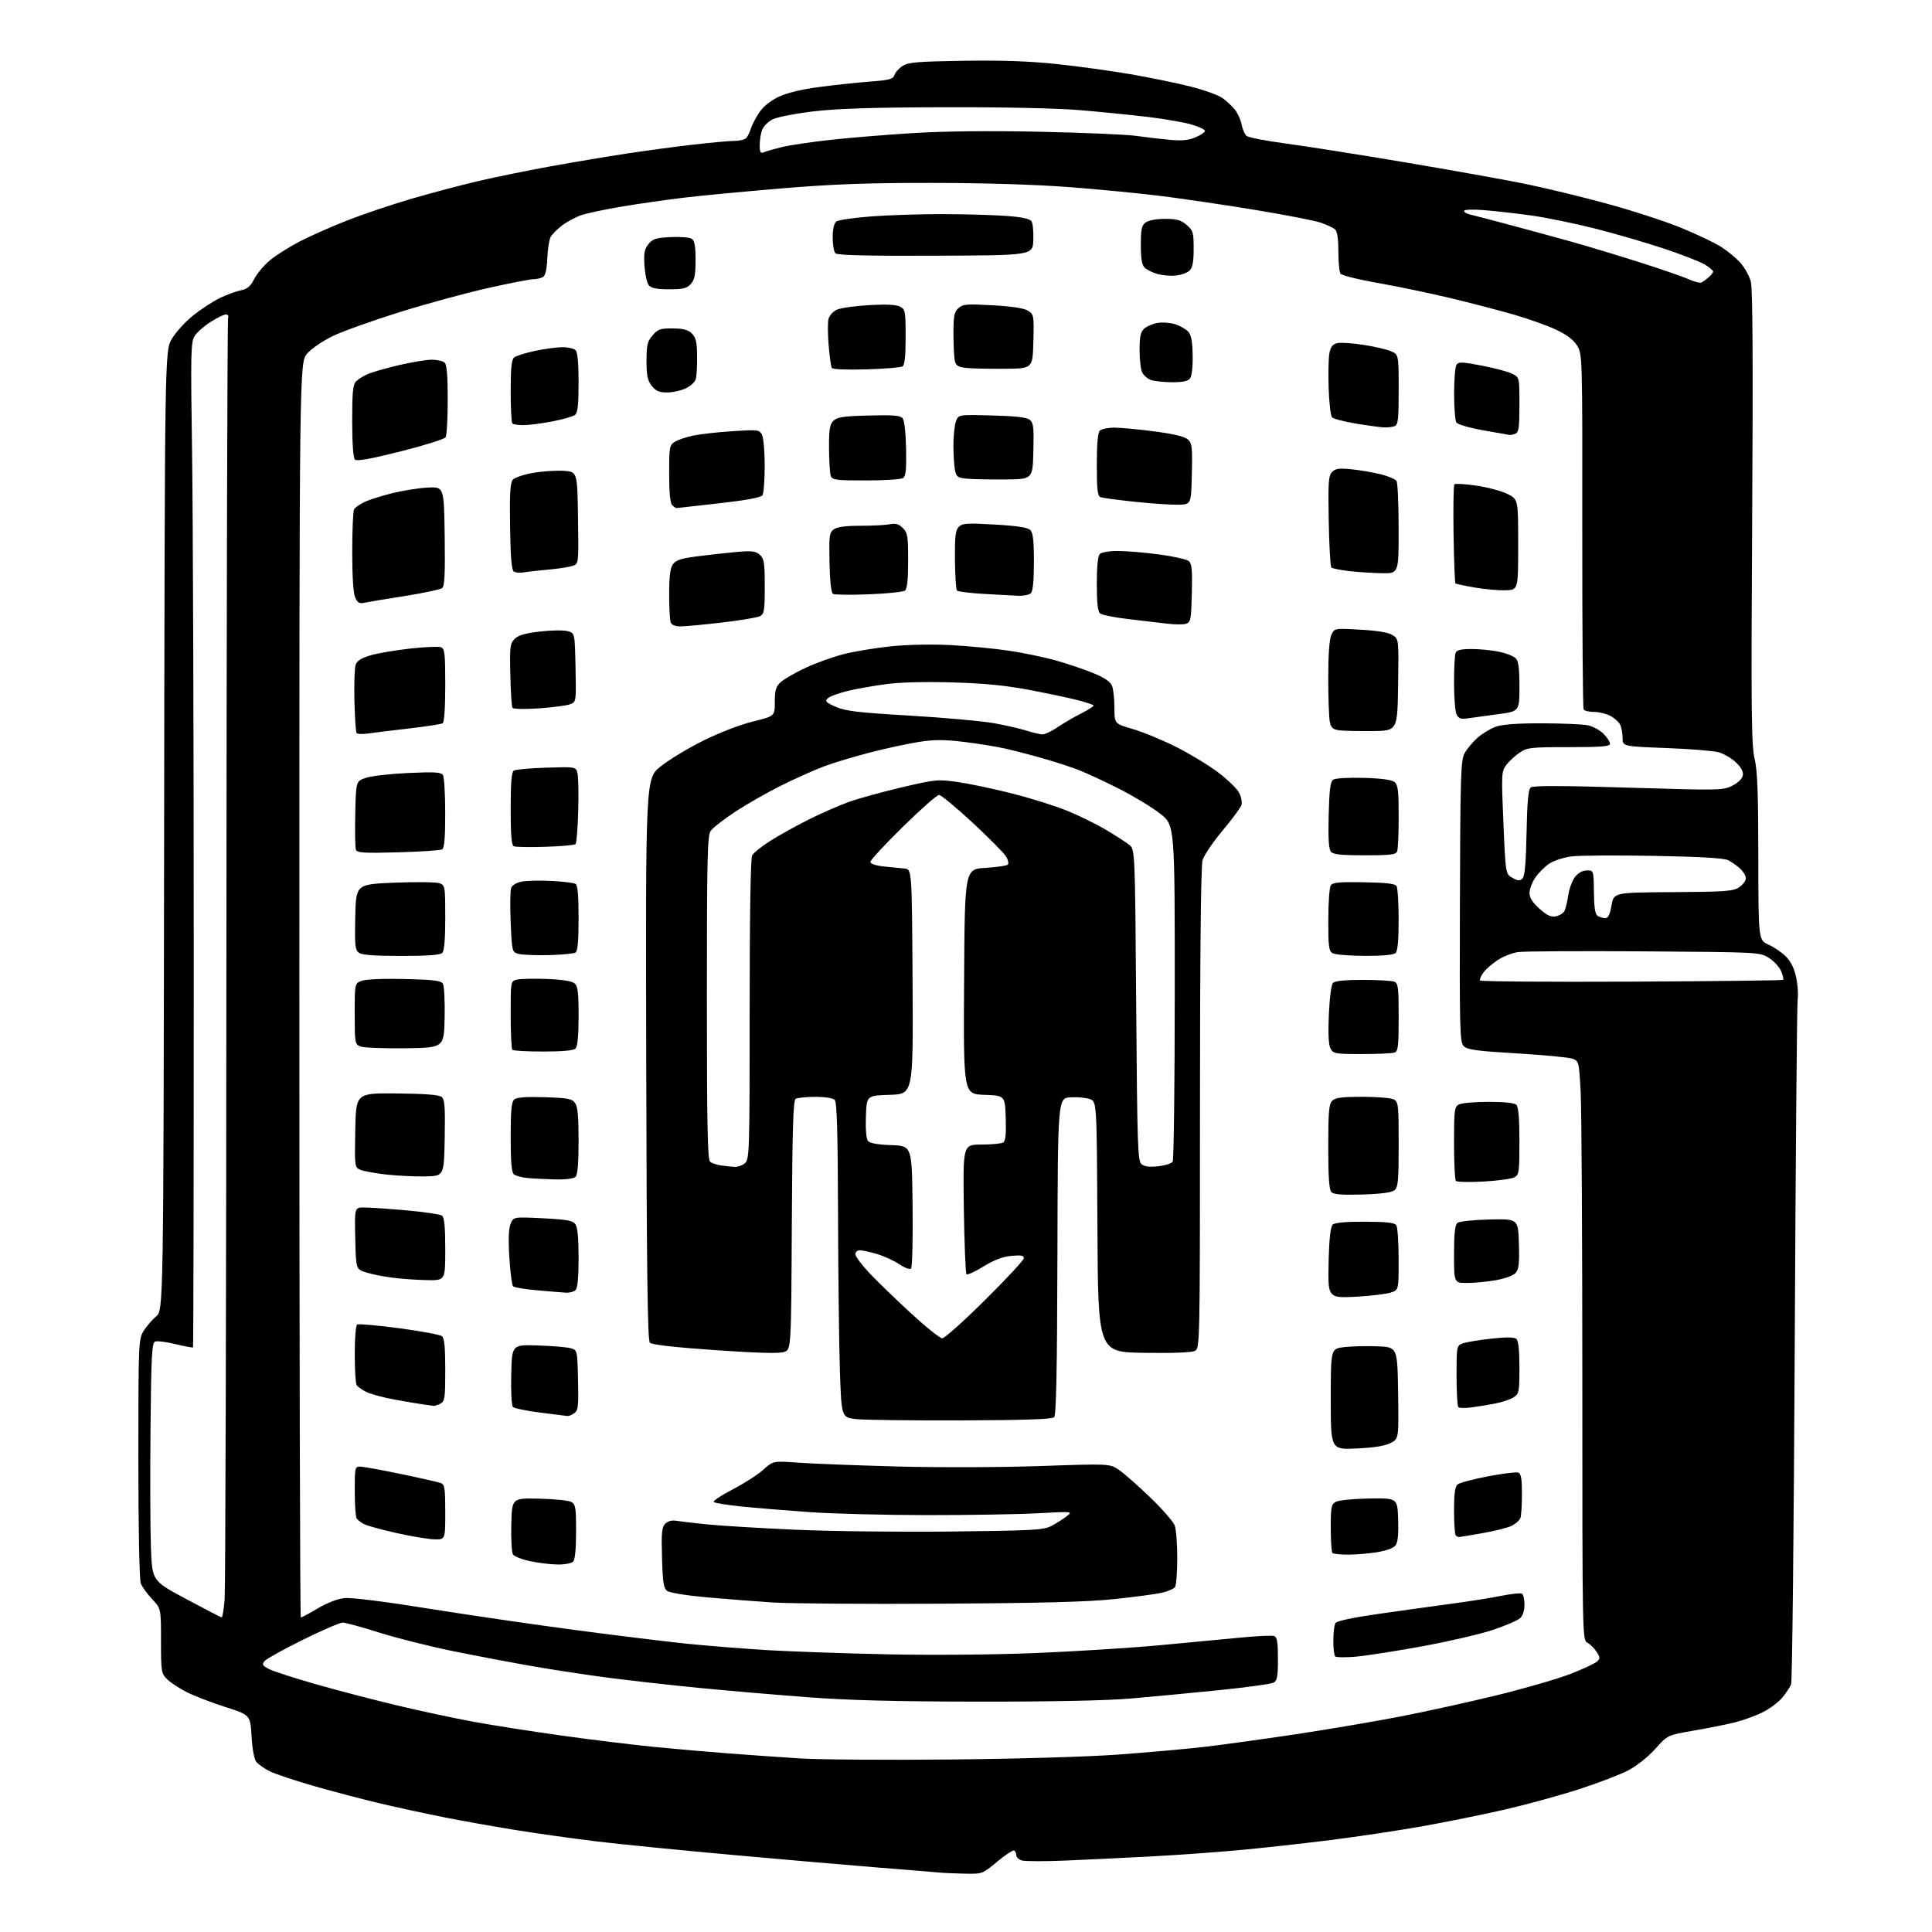 <?xml version="1.0" encoding="UTF-8" standalone="no"?>
<svg 
  version="1.1" 
  xmlns="http://www.w3.org/2000/svg" 
  xmlns:xlink="http://www.w3.org/1999/xlink" 
  xmlns:svg="http://www.w3.org/2000/svg"
  xmlns:rdf="http://www.w3.org/1999/02/22-rdf-syntax-ns#"
  xmlns:cc="http://creativecommons.org/ns#"
  xmlns:dc="http://purl.org/dc/elements/1.1/"
  viewBox="0 0 768 768"
  width="768"
  height="768"
>
<style>svg {background-color: white; }</style>"
<path stroke="none" fill="black" fill-rule="evenodd" d="M383.50,744.81C379.65,744.74 374.93,744.53 373.00,744.34C371.07,744.15 360.73,743.30 350.00,742.45C339.27,741.60 313.18,739.35 292.00,737.44C270.82,735.53 246.07,733.07 237.00,731.97C227.93,730.87 213.53,728.84 205.00,727.47C196.47,726.10 183.65,723.81 176.50,722.39C169.35,720.98 157.94,718.50 151.14,716.90C144.35,715.29 132.52,712.19 124.87,710.00C117.21,707.81 109.24,705.14 107.16,704.08C105.07,703.02 102.72,701.37 101.93,700.43C101.05,699.36 100.31,695.45 100.00,690.21C99.50,681.72 99.50,681.72 89.50,678.53C84.00,676.78 77.08,674.11 74.12,672.59C71.17,671.08 67.68,668.77 66.37,667.46C64.12,665.21 64.00,664.43 64.00,652.25C64.00,639.42 64.00,639.42 60.46,635.66C58.51,633.59 56.48,630.77 55.96,629.39C55.40,627.91 55.00,607.32 55.00,579.68C55.01,533.91 55.07,532.40 57.05,529.14C58.18,527.30 60.42,524.67 62.04,523.31C64.98,520.84 64.98,520.84 65.24,330.17C65.50,139.50 65.50,139.50 68.31,134.72C69.86,132.08 73.68,127.88 76.81,125.37C79.94,122.87 84.75,119.74 87.50,118.42C90.25,117.10 93.98,115.74 95.79,115.39C98.30,114.91 99.54,113.86 101.01,110.99C102.06,108.91 104.80,105.61 107.09,103.65C109.38,101.69 114.74,98.28 118.99,96.06C123.25,93.85 131.87,90.03 138.15,87.58C144.42,85.12 155.85,81.27 163.53,79.03C171.21,76.78 183.12,73.62 190.00,72.01C196.88,70.40 209.93,67.74 219.00,66.10C228.07,64.46 241.57,62.19 249.00,61.06C256.43,59.92 268.35,58.32 275.49,57.50C282.64,56.67 290.12,56.00 292.12,56.00C294.12,56.00 296.21,55.44 296.76,54.75C297.31,54.06 298.10,52.38 298.52,51.01C298.94,49.65 300.40,46.84 301.77,44.78C303.33,42.42 306.15,40.11 309.37,38.56C312.71,36.95 318.34,35.57 325.50,34.61C331.55,33.80 340.65,32.82 345.72,32.44C353.56,31.85 355.04,31.46 355.55,29.85C355.88,28.80 357.33,27.17 358.78,26.23C361.01,24.76 364.64,24.45 382.95,24.16C398.02,23.92 409.12,24.31 419.84,25.44C428.28,26.32 441.55,28.15 449.34,29.49C457.13,30.83 467.90,33.05 473.27,34.41C478.65,35.78 484.37,37.84 485.98,38.99C487.59,40.13 489.82,42.23 490.93,43.64C492.04,45.05 493.23,47.72 493.58,49.57C493.93,51.42 494.81,53.43 495.55,54.04C496.28,54.65 503.25,56.00 511.02,57.04C518.79,58.07 540.08,61.43 558.32,64.50C576.57,67.57 598.02,71.41 606.00,73.03C613.98,74.65 628.67,78.21 638.65,80.93C648.64,83.65 661.91,87.96 668.15,90.51C674.39,93.06 681.63,96.50 684.22,98.16C686.82,99.82 690.29,102.70 691.93,104.57C693.57,106.44 695.40,109.76 695.98,111.94C696.72,114.68 696.89,143.59 696.52,205.70C696.06,282.66 696.20,296.36 697.46,301.50C698.60,306.15 698.94,314.94 698.96,340.60C699.00,373.70 699.00,373.70 703.05,375.52C705.28,376.53 708.41,378.69 710.01,380.32C711.93,382.28 713.30,385.11 714.02,388.58C714.62,391.49 714.88,395.36 714.60,397.19C714.31,399.01 713.79,460.55 713.44,533.95C713.09,607.34 712.44,668.35 712.00,669.50C711.56,670.66 709.97,673.07 708.47,674.86C706.97,676.64 703.54,679.21 700.85,680.57C698.17,681.94 693.26,683.74 689.95,684.59C686.64,685.44 679.20,686.94 673.42,687.92C662.90,689.72 662.90,689.72 658.03,695.17C655.24,698.30 650.68,701.94 647.33,703.71C644.13,705.40 635.20,708.82 627.50,711.30C619.80,713.79 606.52,717.42 598.00,719.37C589.48,721.33 574.85,724.29 565.50,725.95C556.15,727.62 539.73,730.09 529.00,731.44C518.27,732.79 502.07,734.58 493.00,735.42C483.93,736.26 468.18,737.39 458.00,737.94C447.82,738.48 432.49,739.23 423.93,739.59C415.37,739.95 407.38,739.94 406.18,739.56C404.98,739.18 404.00,738.25 404.00,737.49C404.00,736.74 403.63,735.89 403.17,735.61C402.72,735.33 399.68,737.31 396.42,740.02C390.51,744.94 390.49,744.95 383.50,744.81zM377.50,699.43C404.36,699.18 432.24,698.36 444.50,697.47C456.05,696.63 471.35,695.26 478.50,694.44C485.65,693.61 501.98,691.36 514.79,689.44C527.60,687.51 546.28,684.35 556.29,682.41C566.31,680.48 583.73,676.64 595.00,673.89C606.27,671.13 619.55,667.28 624.50,665.33C629.45,663.38 634.13,661.18 634.90,660.45C636.11,659.31 636.07,658.76 634.65,656.60C633.74,655.21 632.10,653.59 631.00,653.00C629.02,651.94 629.00,650.91 629.00,549.12C629.00,492.58 628.70,440.81 628.34,434.07C627.70,422.16 627.62,421.80 625.15,420.87C623.76,420.34 613.84,419.39 603.11,418.75C587.05,417.80 583.29,417.29 581.88,415.88C580.29,414.29 580.18,409.88 580.34,358.33C580.50,307.98 580.68,302.20 582.21,299.40C583.14,297.69 585.46,294.93 587.36,293.25C589.27,291.58 592.55,289.60 594.66,288.86C597.23,287.95 603.29,287.51 613.00,287.53C620.98,287.55 629.14,287.90 631.14,288.31C633.14,288.71 635.95,290.22 637.39,291.66C638.82,293.10 640.00,294.89 640.00,295.64C640.00,296.73 636.79,297.00 623.65,297.00C608.34,297.00 607.09,297.14 603.99,299.25C602.17,300.49 599.80,302.69 598.72,304.15C596.85,306.68 596.80,307.75 597.63,327.12C598.50,347.43 598.50,347.43 601.21,348.95C603.42,350.19 604.17,350.23 605.21,349.19C606.13,348.27 606.60,343.06 606.83,331.01C607.08,318.70 607.52,313.81 608.47,313.03C609.40,312.26 620.46,312.28 647.33,313.10C683.92,314.22 684.99,314.20 688.70,312.28C691.04,311.07 692.62,309.47 692.82,308.13C693.04,306.69 692.07,304.93 689.99,303.00C688.26,301.38 685.19,299.59 683.17,299.03C681.15,298.46 671.74,297.71 662.25,297.35C645.00,296.69 645.00,296.69 645.00,293.28C645.00,291.40 644.54,289.00 643.97,287.94C643.40,286.89 641.63,285.34 640.02,284.51C638.41,283.68 635.53,283.00 633.61,283.00C631.69,283.00 629.85,282.56 629.52,282.03C629.19,281.50 628.95,249.50 628.98,210.93C629.04,141.48 629.02,140.77 626.95,137.42C625.54,135.13 622.85,133.08 618.68,131.10C615.28,129.49 607.71,126.78 601.86,125.09C596.00,123.39 584.56,120.41 576.42,118.46C568.28,116.52 555.33,113.82 547.63,112.47C539.93,111.12 533.27,109.45 532.83,108.76C532.39,108.07 532.02,104.07 532.02,99.87C532.01,94.74 531.56,91.88 530.66,91.14C529.93,90.53 527.44,89.36 525.14,88.55C522.83,87.74 511.34,85.49 499.60,83.55C487.85,81.61 471.14,79.13 462.46,78.03C453.78,76.92 436.96,75.28 425.09,74.38C411.46,73.35 391.33,72.73 370.50,72.71C345.01,72.68 331.47,73.17 311.00,74.87C296.43,76.07 278.88,77.74 272.00,78.56C265.12,79.39 254.10,80.96 247.50,82.06C240.90,83.16 233.60,84.69 231.27,85.46C228.95,86.23 225.44,88.09 223.48,89.59C221.51,91.08 219.44,93.18 218.87,94.23C218.31,95.29 217.72,99.09 217.57,102.68C217.39,106.93 216.81,109.50 215.90,110.08C215.13,110.57 213.41,110.98 212.09,110.98C210.76,110.99 202.59,112.58 193.94,114.51C185.28,116.45 169.49,120.75 158.85,124.08C148.21,127.41 136.29,131.67 132.37,133.55C128.43,135.43 123.85,138.55 122.12,140.51C119.00,144.07 119.00,144.07 119.00,393.53C119.00,530.74 119.26,643.00 119.58,643.00C119.90,643.00 122.94,641.36 126.33,639.35C130.11,637.12 134.25,635.53 137.00,635.26C139.67,634.99 153.12,636.67 170.00,639.39C185.68,641.90 212.00,645.76 228.50,647.94C245.00,650.13 265.25,652.61 273.50,653.45C281.75,654.28 296.15,655.42 305.50,655.98C314.85,656.53 336.23,657.27 353.00,657.62C370.80,657.99 395.16,657.78 411.50,657.12C426.90,656.49 448.95,655.11 460.50,654.05C472.05,652.99 486.79,651.60 493.26,650.96C499.72,650.32 505.69,650.05 506.51,650.36C507.67,650.81 508.00,652.82 508.00,659.43C508.00,666.60 507.72,668.08 506.19,668.90C505.20,669.43 495.41,670.77 484.44,671.88C473.48,673.00 457.75,674.48 449.50,675.19C439.93,676.01 418.02,676.46 389.00,676.42C355.67,676.39 337.35,675.91 320.50,674.63C307.85,673.67 288.50,672.01 277.50,670.93C266.50,669.85 250.53,668.06 242.00,666.95C233.47,665.84 219.97,663.79 212.00,662.40C204.03,661.01 189.85,658.33 180.50,656.44C171.15,654.55 157.81,651.20 150.85,649.00C143.89,646.80 137.30,645.00 136.21,645.00C135.13,645.00 127.99,648.09 120.36,651.86C112.73,655.63 105.89,659.43 105.17,660.29C104.04,661.65 104.30,662.10 106.98,663.49C108.70,664.38 117.17,667.12 125.80,669.57C134.44,672.03 148.94,675.81 158.02,677.97C167.11,680.14 180.61,683.02 188.02,684.39C195.44,685.76 211.18,688.23 223.00,689.88C234.82,691.53 251.47,693.58 260.00,694.42C268.52,695.26 282.02,696.44 290.00,697.04C297.98,697.65 310.57,698.53 318.00,699.00C325.43,699.48 352.20,699.67 377.50,699.43zM539.00,658.55C534.88,658.91 531.16,658.86 530.75,658.44C530.34,658.01 530.01,655.15 530.02,652.08C530.02,649.01 530.41,645.91 530.86,645.19C531.38,644.37 537.88,642.99 548.10,641.53C557.12,640.24 570.12,638.43 577.00,637.51C583.88,636.59 592.77,635.18 596.77,634.37C600.77,633.57 604.48,633.18 605.02,633.51C605.56,633.85 606.00,635.82 606.00,637.90C606.00,640.25 605.33,642.30 604.24,643.28C603.27,644.16 598.40,646.25 593.41,647.92C588.42,649.59 575.83,652.51 565.42,654.42C555.01,656.32 543.12,658.18 539.00,658.55zM88.11,642.93C88.45,642.97 88.98,639.74 89.30,635.75C89.61,631.76 89.93,515.85 90.00,378.17C90.07,240.49 90.37,127.20 90.67,126.42C90.98,125.61 90.61,125.00 89.80,125.00C89.03,125.00 86.31,126.32 83.76,127.94C81.21,129.55 78.36,132.05 77.42,133.49C75.84,135.89 75.76,139.58 76.35,179.80C76.71,203.83 77.01,293.65 77.02,379.40C77.03,465.14 76.90,535.44 76.72,535.61C76.55,535.78 73.44,535.20 69.80,534.32C66.17,533.43 62.51,532.97 61.68,533.29C60.37,533.79 60.11,538.66 59.83,568.19C59.65,587.06 59.73,608.33 60.00,615.45C60.50,628.40 60.50,628.40 74.00,635.63C81.42,639.61 87.78,642.89 88.11,642.93zM374.00,637.50C344.02,637.68 313.88,637.45 307.00,637.00C300.12,636.55 288.31,635.62 280.75,634.95C273.13,634.27 266.22,633.15 265.25,632.44C263.80,631.38 263.45,629.17 263.16,619.25C262.87,609.24 263.07,607.07 264.44,605.70C265.46,604.68 267.10,604.24 268.79,604.53C270.28,604.78 275.77,605.43 281.00,605.96C286.23,606.50 301.94,607.45 315.92,608.08C329.91,608.71 357.81,609.04 377.92,608.81C411.01,608.44 414.83,608.22 418.00,606.56C419.93,605.55 422.62,603.83 424.00,602.75C426.50,600.79 426.50,600.79 412.50,601.55C404.80,601.96 385.00,602.30 368.50,602.28C352.00,602.27 331.07,601.74 322.00,601.10C312.93,600.46 300.77,599.46 295.00,598.88C289.23,598.29 284.15,597.48 283.73,597.08C283.30,596.68 286.68,594.42 291.23,592.07C295.78,589.71 301.26,586.19 303.41,584.25C307.32,580.72 307.32,580.72 317.41,581.44C322.96,581.84 340.55,582.52 356.50,582.95C372.90,583.39 397.58,583.32 413.32,582.78C441.13,581.82 441.13,581.82 444.82,584.32C446.84,585.70 452.41,590.60 457.20,595.21C461.98,599.82 466.37,604.84 466.95,606.36C467.53,607.88 467.99,613.71 467.98,619.32C467.98,624.92 467.59,630.10 467.13,630.82C466.67,631.55 464.31,632.59 461.90,633.14C459.48,633.69 450.98,634.82 443.00,635.66C432.39,636.78 413.88,637.27 374.00,637.50zM221.55,621.92C218.77,621.87 213.87,621.27 210.66,620.58C207.45,619.89 204.41,618.69 203.91,617.91C203.40,617.14 203.11,611.77 203.25,606.00C203.50,595.50 203.50,595.50 214.30,595.74C220.24,595.87 225.97,596.45 227.05,597.03C228.80,597.96 229.00,599.18 229.00,608.84C229.00,615.87 228.58,620.02 227.80,620.80C227.14,621.46 224.33,621.96 221.55,621.92zM535.92,617.99C532.85,618.00 530.03,617.70 529.67,617.33C529.30,616.97 529.00,612.48 529.00,607.37C529.00,599.00 529.21,597.96 531.06,596.97C532.20,596.36 538.16,595.78 544.31,595.68C555.50,595.50 555.50,595.50 555.79,604.01C555.98,609.77 555.66,613.09 554.79,614.27C554.00,615.35 551.17,616.41 547.50,617.01C544.20,617.55 538.99,617.99 535.92,617.99zM172.75,611.92C170.41,611.87 163.65,610.75 157.72,609.43C151.79,608.11 145.94,606.51 144.72,605.87C143.50,605.23 142.17,604.21 141.77,603.60C141.36,603.00 141.02,598.11 141.02,592.75C141.00,583.48 141.10,583.00 143.12,583.00C144.28,583.00 151.60,584.32 159.39,585.94C167.17,587.56 174.32,589.18 175.27,589.55C176.76,590.12 177.00,591.70 177.00,601.11C177.00,612.00 177.00,612.00 172.75,611.92zM579.92,611.00C579.60,611.00 579.03,610.70 578.67,610.33C578.30,609.97 578.00,605.52 578.00,600.46C578.00,593.77 578.38,590.93 579.40,590.08C580.18,589.44 585.60,588.00 591.46,586.87C597.31,585.75 602.76,585.08 603.55,585.38C604.65,585.80 605.00,587.87 605.00,593.89C605.00,598.26 604.72,602.56 604.38,603.46C604.04,604.35 602.54,605.70 601.05,606.47C599.56,607.24 594.33,608.57 589.42,609.43C584.52,610.29 580.24,611.00 579.92,611.00zM539.25,575.80C529.00,576.26 529.00,576.26 529.00,556.20C529.00,536.14 529.00,536.14 534.25,535.51C537.14,535.16 543.10,535.01 547.50,535.18C555.50,535.50 555.50,535.50 555.77,553.71C556.04,571.93 556.04,571.93 552.77,573.63C550.56,574.78 546.19,575.48 539.25,575.80zM382.20,564.63C362.57,564.70 343.80,564.47 340.50,564.13C334.50,563.50 334.50,563.50 333.88,545.00C333.54,534.83 333.20,506.68 333.13,482.45C333.03,449.67 332.69,438.09 331.80,437.20C331.11,436.51 327.83,436.01 324.05,436.02C320.45,436.02 316.94,436.39 316.26,436.82C315.31,437.42 314.96,449.02 314.76,487.03C314.50,536.45 314.50,536.45 311.72,537.43C309.81,538.10 301.12,537.87 284.24,536.69C267.97,535.56 259.14,534.56 258.34,533.74C257.41,532.79 257.07,506.53 256.88,421.00C256.64,309.50 256.64,309.50 262.57,304.71C265.83,302.07 273.45,297.45 279.50,294.45C285.86,291.29 294.19,288.07 299.25,286.83C308.00,284.67 308.00,284.67 308.00,279.01C308.00,274.43 308.43,272.95 310.25,271.24C311.49,270.08 315.88,267.53 320.00,265.58C324.12,263.63 331.03,261.13 335.33,260.04C339.64,258.94 348.19,257.53 354.33,256.90C360.91,256.24 370.64,256.04 378.00,256.44C384.88,256.80 395.21,257.80 400.98,258.65C406.74,259.50 415.29,261.28 419.98,262.61C424.66,263.94 431.35,266.21 434.83,267.66C439.24,269.50 441.44,271.03 442.08,272.71C442.59,274.04 443.00,277.96 443.00,281.41C443.00,287.69 443.00,287.69 450.40,289.84C454.48,291.03 462.24,294.23 467.65,296.97C473.07,299.70 480.55,304.25 484.28,307.07C488.00,309.89 491.74,313.53 492.58,315.15C493.42,316.77 493.83,318.96 493.49,320.02C493.16,321.08 489.76,325.67 485.95,330.22C482.13,334.77 478.56,340.07 478.01,342.00C477.38,344.22 477.01,380.20 477.01,440.71C477.00,534.53 476.97,535.95 475.02,536.99C473.78,537.65 466.24,537.94 454.77,537.77C436.50,537.50 436.50,537.50 436.24,487.72C435.98,437.94 435.98,437.94 433.31,436.93C431.83,436.37 428.35,436.04 425.56,436.20C420.50,436.50 420.50,436.50 420.34,499.36C420.22,544.84 419.86,562.54 419.04,563.36C418.24,564.17 407.42,564.54 382.20,564.63zM225.56,562.88C224.98,562.82 220.08,562.21 214.68,561.52C209.28,560.83 204.43,559.83 203.90,559.30C203.35,558.75 203.06,553.16 203.22,546.42C203.50,534.50 203.50,534.50 213.75,534.84C219.39,535.02 225.24,535.51 226.75,535.91C229.50,536.64 229.50,536.64 229.78,548.56C230.03,558.90 229.84,560.64 228.34,561.74C227.39,562.43 226.14,562.95 225.56,562.88zM584.95,559.47C582.44,559.80 580.08,559.75 579.70,559.36C579.31,558.98 579.00,553.33 579.00,546.81C579.00,535.20 579.05,534.93 581.41,534.04C582.73,533.53 587.79,532.68 592.66,532.15C598.67,531.49 601.90,531.51 602.75,532.21C603.60,532.92 604.00,536.53 604.00,543.60C604.00,553.25 603.85,554.05 601.74,555.44C600.49,556.25 597.23,557.36 594.49,557.90C591.74,558.44 587.45,559.14 584.95,559.47zM172.32,558.85C171.87,558.77 170.15,558.53 168.50,558.31C166.85,558.10 161.71,557.24 157.07,556.40C152.44,555.56 147.27,554.16 145.57,553.30C143.88,552.43 142.17,551.22 141.77,550.61C141.36,550.00 141.02,544.46 141.02,538.31C141.01,532.04 141.43,526.85 141.98,526.51C142.52,526.18 150.04,526.84 158.68,527.99C167.32,529.14 174.98,530.57 175.70,531.16C176.64,531.95 177.00,535.66 177.00,544.59C177.00,555.77 176.82,557.03 175.07,557.96C174.00,558.53 172.76,558.93 172.32,558.85zM374.57,532.00C375.47,532.00 383.14,525.14 391.61,516.75C400.08,508.36 407.01,500.88 407.00,500.12C407.00,499.07 405.81,498.86 402.01,499.23C398.58,499.56 395.12,500.87 390.94,503.45C387.60,505.52 384.56,506.90 384.19,506.52C383.82,506.15 383.35,494.40 383.14,480.42C382.78,455.00 382.78,455.00 390.14,454.98C394.19,454.98 398.08,454.60 398.79,454.15C399.73,453.56 400.00,450.87 399.79,444.42C399.50,435.50 399.50,435.50 391.24,435.21C382.98,434.92 382.98,434.92 383.24,390.21C383.50,345.50 383.50,345.50 391.67,345.00C396.16,344.73 400.20,344.14 400.63,343.71C401.06,343.27 400.74,341.80 399.91,340.44C399.08,339.08 393.08,333.02 386.57,326.98C380.06,320.94 374.07,316.00 373.27,316.00C372.47,316.00 366.00,321.70 358.90,328.67C351.81,335.64 346.00,341.91 346.00,342.60C346.00,343.38 348.00,344.07 351.25,344.42C354.14,344.74 357.85,345.11 359.50,345.25C362.50,345.50 362.50,345.50 362.76,390.21C363.02,434.92 363.02,434.92 353.76,435.21C344.50,435.50 344.50,435.50 344.21,443.85C344.03,449.01 344.35,452.71 345.05,453.56C345.79,454.46 348.97,455.02 354.34,455.21C362.50,455.50 362.50,455.50 362.77,479.43C362.92,492.59 362.64,503.76 362.16,504.24C361.65,504.75 359.67,504.04 357.49,502.56C355.41,501.15 351.44,499.32 348.67,498.50C345.90,497.67 342.82,497.00 341.82,497.00C340.82,497.00 340.00,497.71 340.00,498.57C340.00,499.44 342.59,502.87 345.75,506.21C348.91,509.54 356.32,516.70 362.22,522.13C368.12,527.56 373.67,532.00 374.57,532.00zM540.31,515.39C532.61,515.88 530.85,515.70 529.48,514.34C528.10,512.96 527.90,510.75 528.17,500.40C528.39,492.32 528.93,487.67 529.74,486.85C530.60,486.00 534.64,485.63 542.59,485.65C551.42,485.69 554.41,486.03 555.08,487.10C555.57,487.87 555.98,493.98 555.98,500.67C556.00,512.84 556.00,512.84 552.75,513.83C550.96,514.38 545.36,515.08 540.31,515.39zM225.05,513.86C223.65,513.78 218.51,513.37 213.62,512.93C208.74,512.50 204.39,511.78 203.95,511.32C203.51,510.87 202.84,505.77 202.48,500.00C202.03,493.04 202.19,488.52 202.93,486.60C204.06,483.71 204.06,483.71 215.74,484.28C225.31,484.75 227.65,485.18 228.71,486.62C229.59,487.82 230.00,492.09 230.00,499.99C230.00,507.69 229.60,512.00 228.80,512.80C228.14,513.46 226.45,513.94 225.05,513.86zM583.17,510.00C578.00,510.00 578.00,510.00 578.00,498.62C578.00,490.38 578.37,486.94 579.33,486.14C580.08,485.52 585.64,484.92 592.08,484.77C603.50,484.50 603.50,484.50 603.79,494.38C604.02,502.35 603.76,504.60 602.46,506.04C601.54,507.06 598.17,508.29 594.59,508.91C591.15,509.51 586.01,510.00 583.17,510.00zM169.75,508.87C165.76,508.80 159.53,508.36 155.89,507.89C152.25,507.42 147.53,506.47 145.39,505.77C141.50,504.49 141.50,504.49 141.22,492.25C140.94,480.00 140.94,480.00 144.72,479.99C146.80,479.99 154.35,480.50 161.50,481.13C168.65,481.76 175.06,482.72 175.75,483.26C176.63,483.95 177.00,487.91 177.00,496.62C177.00,509.00 177.00,509.00 169.75,508.87zM541.60,474.83C533.51,475.08 530.16,474.82 529.25,473.88C528.35,472.96 528.00,467.90 528.00,455.87C528.00,442.00 528.27,438.87 529.57,437.57C530.80,436.34 533.43,436.00 541.64,436.00C547.41,436.00 553.00,436.47 554.07,437.04C555.86,438.00 556.00,439.28 556.00,454.91C556.00,469.35 555.76,471.95 554.35,473.13C553.23,474.05 549.10,474.60 541.60,474.83zM589.71,469.68C584.09,469.99 579.16,469.88 578.75,469.45C578.34,469.02 578.00,462.23 578.00,454.37C578.00,441.26 578.16,439.98 579.93,439.04C581.00,438.47 586.31,438.00 591.73,438.00C598.07,438.00 602.03,438.43 602.80,439.20C603.61,440.01 604.00,444.68 604.00,453.66C604.00,466.00 603.86,467.01 601.96,468.02C600.83,468.62 595.32,469.37 589.71,469.68zM220.55,468.83C216.67,468.74 211.71,468.48 209.51,468.26C207.32,468.03 204.96,467.38 204.26,466.80C203.36,466.05 203.00,461.86 203.00,452.00C203.00,441.15 203.31,437.99 204.46,437.03C205.47,436.19 209.23,435.92 216.55,436.16C225.67,436.45 227.36,436.77 228.58,438.44C229.64,439.88 230.00,443.76 230.00,453.49C230.00,462.35 229.61,466.99 228.80,467.80C228.06,468.54 224.91,468.94 220.55,468.83zM169.00,467.64C164.88,467.71 157.90,467.38 153.50,466.89C149.10,466.40 144.48,465.55 143.22,465.01C140.98,464.03 140.95,463.78 141.22,449.26C141.50,434.50 141.50,434.50 157.79,434.66C169.02,434.77 174.54,435.20 175.56,436.05C176.78,437.06 177.00,440.01 176.78,452.39C176.50,467.50 176.50,467.50 169.00,467.64zM291.92,463.85C293.25,463.93 295.17,463.26 296.17,462.35C297.90,460.78 298.00,457.57 298.00,401.28C298.00,364.36 298.37,341.17 298.98,340.04C299.52,339.03 302.81,336.41 306.28,334.21C309.76,332.01 316.63,328.20 321.55,325.74C326.47,323.27 333.65,320.13 337.50,318.76C341.35,317.38 350.80,314.78 358.50,312.97C371.98,309.81 372.81,309.73 380.80,310.88C385.37,311.54 395.04,313.58 402.30,315.41C409.56,317.25 419.35,320.31 424.06,322.22C428.77,324.13 435.74,327.55 439.56,329.82C443.38,332.09 447.55,334.78 448.84,335.80C451.19,337.65 451.19,337.65 451.65,399.57C452.08,456.17 452.27,461.61 453.81,462.83C454.95,463.74 457.09,463.99 460.42,463.61C463.13,463.30 465.71,462.48 466.16,461.78C466.60,461.07 466.98,430.69 466.98,394.26C467.00,328.03 467.00,328.03 461.25,323.49C458.09,321.00 450.77,316.56 445.00,313.63C439.23,310.70 432.02,307.35 429.00,306.17C425.98,304.99 419.68,302.93 415.00,301.59C410.32,300.25 403.57,298.48 400.00,297.66C396.43,296.83 388.92,295.61 383.31,294.93C375.30,293.97 371.46,293.96 365.31,294.92C361.02,295.59 352.32,297.46 346.00,299.09C339.68,300.71 331.35,303.22 327.50,304.67C323.65,306.12 316.00,309.54 310.50,312.28C305.00,315.02 296.80,319.70 292.27,322.68C287.75,325.66 283.36,329.07 282.52,330.27C281.20,332.16 281.00,340.76 281.00,396.60C281.00,446.71 281.27,460.98 282.25,461.79C282.94,462.36 284.85,463.02 286.50,463.26C288.15,463.50 290.59,463.77 291.92,463.85zM541.45,419.00C530.78,419.00 530.00,418.86 528.90,416.82C528.12,415.35 527.90,410.92 528.24,403.25C528.54,396.49 529.22,391.38 529.92,390.68C530.68,389.92 534.89,389.51 541.80,389.52C547.69,389.53 553.29,389.86 554.25,390.24C555.80,390.86 556.00,392.51 556.00,404.36C556.00,415.68 555.75,417.88 554.42,418.39C553.55,418.73 547.71,419.00 541.45,419.00zM215.97,418.00C209.57,418.00 204.03,417.70 203.67,417.33C203.30,416.97 203.00,410.68 203.00,403.35C203.00,390.04 203.00,390.04 205.46,389.42C206.81,389.08 212.14,388.96 217.31,389.15C223.34,389.38 227.29,389.99 228.35,390.87C229.71,392.00 230.00,394.29 230.00,403.92C230.00,411.67 229.60,416.00 228.80,416.80C228.00,417.60 223.68,418.00 215.97,418.00zM161.00,416.70C152.47,416.81 144.49,416.49 143.25,415.98C141.09,415.10 141.00,414.57 141.00,403.01C141.00,390.95 141.00,390.95 143.75,389.90C145.38,389.27 152.32,388.97 160.79,389.17C172.13,389.43 175.27,389.81 176.04,391.00C176.57,391.82 176.89,397.90 176.75,404.50C176.50,416.50 176.50,416.50 161.00,416.70zM648.60,390.22C681.49,390.06 708.59,389.74 708.83,389.50C709.07,389.26 708.71,387.70 708.02,386.04C707.33,384.38 705.13,382.00 703.13,380.76C699.52,378.51 699.25,378.50 653.50,378.18C628.20,378.00 605.65,378.13 603.39,378.47C601.13,378.80 597.53,380.22 595.39,381.62C593.25,383.02 590.69,385.25 589.70,386.59C588.70,387.93 588.10,389.35 588.35,389.76C588.60,390.17 615.72,390.37 648.60,390.22zM159.49,380.00C148.92,380.00 143.86,379.62 142.66,378.74C141.16,377.64 140.97,375.83 141.22,364.49C141.50,351.50 141.50,351.50 157.00,350.87C165.53,350.53 173.51,350.63 174.75,351.10C176.92,351.92 177.00,352.39 177.00,364.78C177.00,373.42 176.61,377.99 175.80,378.80C174.97,379.63 169.91,380.00 159.49,380.00zM218.00,379.67C212.78,379.80 207.38,379.57 206.00,379.16C203.56,378.43 203.49,378.15 203.00,366.63C202.72,360.15 202.81,354.00 203.20,352.98C203.62,351.85 205.32,350.84 207.51,350.43C209.49,350.06 214.82,349.95 219.35,350.19C223.87,350.42 228.12,350.96 228.79,351.37C229.64,351.89 230.00,355.98 230.00,365.00C230.00,374.22 229.64,378.10 228.75,378.66C228.06,379.09 223.22,379.55 218.00,379.67zM542.55,379.97C536.47,379.95 530.71,379.48 529.75,378.92C528.23,378.04 528.00,376.27 528.02,365.70C528.02,358.99 528.46,352.82 528.98,352.00C529.76,350.78 532.22,350.54 542.13,350.71C550.84,350.85 554.56,351.28 555.15,352.21C555.60,352.92 555.98,358.92 555.98,365.55C555.99,373.61 555.60,378.00 554.80,378.80C554.01,379.59 549.85,379.99 542.55,379.97zM618.47,364.25C619.89,363.98 621.44,363.02 621.90,362.13C622.37,361.23 623.05,358.39 623.42,355.82C623.80,353.25 625.01,349.98 626.12,348.57C627.40,346.95 629.14,346.00 630.82,346.00C633.50,346.01 633.50,346.01 633.60,354.60C633.67,360.80 634.09,363.44 635.10,364.08C635.87,364.57 637.22,364.98 638.11,364.98C639.27,365.00 639.97,363.56 640.61,359.89C641.50,354.78 641.50,354.78 665.04,354.64C685.75,354.52 688.91,354.29 691.29,352.73C692.78,351.75 694.00,350.14 694.00,349.15C694.00,348.16 692.99,346.43 691.75,345.30C690.51,344.17 688.40,342.68 687.06,341.99C685.35,341.10 676.49,340.58 657.51,340.22C642.60,339.95 627.86,340.04 624.75,340.43C621.61,340.82 617.65,342.11 615.82,343.34C614.02,344.55 611.52,347.07 610.27,348.92C609.02,350.78 608.00,353.51 608.00,354.98C608.00,356.85 609.21,358.76 611.94,361.21C614.93,363.89 616.50,364.63 618.47,364.25zM542.52,340.00C533.02,340.00 529.97,339.67 529.04,338.55C528.20,337.54 527.94,333.18 528.17,324.01C528.43,313.76 528.83,310.71 530.00,309.92C530.85,309.35 536.11,309.04 542.11,309.22C549.20,309.42 553.26,309.97 554.36,310.88C555.72,312.01 556.00,314.36 556.00,324.54C556.00,331.30 555.73,337.55 555.39,338.42C554.89,339.74 552.78,340.00 542.52,340.00zM158.32,338.81C144.82,339.18 141.94,339.01 141.49,337.83C141.18,337.04 141.06,330.57 141.22,323.45C141.50,310.51 141.50,310.51 145.50,309.18C147.70,308.45 155.28,307.60 162.35,307.27C172.76,306.80 175.36,306.96 176.08,308.09C176.57,308.87 176.98,315.66 176.98,323.19C177.00,332.79 176.64,337.10 175.80,337.62C175.14,338.03 167.27,338.57 158.32,338.81zM216.79,336.62C210.58,336.82 204.94,336.72 204.25,336.41C203.33,335.99 203.00,331.99 203.00,321.48C203.00,311.08 203.35,306.90 204.25,306.32C204.94,305.88 210.77,305.36 217.20,305.16C228.91,304.79 228.91,304.79 229.56,307.38C229.91,308.80 230.05,315.56 229.85,322.40C229.66,329.24 229.18,335.16 228.79,335.55C228.39,335.94 222.99,336.42 216.79,336.62zM146.37,291.58C144.10,291.92 142.00,291.81 141.71,291.34C141.42,290.88 141.05,285.10 140.89,278.50C140.73,271.90 140.94,265.50 141.36,264.27C141.90,262.70 143.62,261.60 147.23,260.52C150.04,259.69 157.13,258.48 162.98,257.82C168.83,257.17 174.38,256.93 175.31,257.29C176.79,257.86 177.00,259.75 177.00,272.41C177.00,281.17 176.60,287.13 175.98,287.51C175.42,287.86 169.46,288.78 162.73,289.56C156.00,290.34 148.64,291.25 146.37,291.58zM414.32,291.93C415.32,291.97 418.02,290.71 420.32,289.13C422.62,287.56 426.91,285.05 429.85,283.57C432.79,282.08 434.98,280.64 434.70,280.37C434.43,280.10 431.80,279.23 428.85,278.44C425.91,277.65 417.43,275.83 410.00,274.41C400.04,272.49 391.91,271.67 379.00,271.28C368.18,270.95 358.07,271.19 352.50,271.92C347.55,272.56 340.57,273.79 337.00,274.65C333.43,275.51 329.85,276.83 329.06,277.58C327.83,278.75 328.28,279.23 332.21,280.97C336.01,282.66 341.01,283.25 361.64,284.47C375.32,285.28 390.32,286.63 395.00,287.46C399.68,288.30 405.52,289.64 408.00,290.43C410.48,291.22 413.32,291.90 414.32,291.93zM545.50,290.61C540.00,290.66 534.09,290.53 532.36,290.30C529.80,289.96 529.12,289.34 528.61,286.82C528.28,285.13 528.00,277.30 528.00,269.42C528.00,260.26 528.44,254.13 529.22,252.41C530.45,249.72 530.45,249.72 540.82,250.31C547.77,250.71 552.00,251.42 553.62,252.49C556.04,254.08 556.04,254.08 555.77,272.29C555.50,290.50 555.50,290.50 545.50,290.61zM583.30,285.57C580.83,285.96 579.87,285.62 579.05,284.10C578.47,283.02 578.00,277.41 578.00,271.65C578.00,265.88 578.27,260.45 578.61,259.58C579.06,258.39 580.65,258.00 585.06,258.00C588.27,258.00 593.18,258.49 595.97,259.09C598.75,259.68 601.70,260.84 602.51,261.66C603.63,262.77 604.00,265.61 604.00,272.97C604.00,282.79 604.00,282.79 595.25,283.93C590.44,284.56 585.06,285.30 583.30,285.57zM214.21,281.58C208.38,281.98 204.05,281.88 203.71,281.34C203.39,280.83 203.01,274.91 202.86,268.20C202.60,257.08 202.76,255.80 204.59,253.97C206.05,252.50 208.78,251.71 214.69,251.04C219.14,250.53 224.06,250.46 225.64,250.88C228.50,251.64 228.50,251.64 228.78,265.33C229.06,279.03 229.06,279.03 226.60,279.96C225.24,280.48 219.67,281.21 214.21,281.58zM270.51,249.00C268.43,249.00 266.99,248.42 266.61,247.42C266.27,246.55 266.00,241.47 266.00,236.14C266.00,229.19 266.42,225.85 267.48,224.33C268.66,222.65 270.69,221.99 277.23,221.14C281.78,220.54 288.79,219.77 292.80,219.42C298.96,218.89 300.41,219.06 302.05,220.55C303.75,222.09 304.00,223.68 304.00,233.12C304.00,242.62 303.78,244.05 302.15,244.92C301.13,245.47 294.33,246.61 287.05,247.46C279.77,248.31 272.33,249.00 270.51,249.00zM471.50,247.94C470.40,248.30 467.02,248.30 464.00,247.92C460.98,247.55 454.03,246.73 448.57,246.10C443.11,245.47 438.05,244.46 437.32,243.85C436.38,243.07 436.00,239.72 436.00,232.08C436.00,225.11 436.42,220.98 437.20,220.20C437.87,219.53 441.05,219.01 444.45,219.02C447.78,219.03 455.11,219.65 460.75,220.40C466.39,221.14 471.69,222.33 472.53,223.02C473.77,224.06 474.01,226.44 473.78,235.78C473.52,246.25 473.32,247.33 471.50,247.94zM144.95,239.59C142.88,240.05 142.16,239.66 141.20,237.53C140.43,235.84 140.01,229.29 140.02,219.20C140.02,210.57 140.36,203.00 140.77,202.39C141.17,201.78 142.88,200.57 144.57,199.71C146.26,198.84 151.21,197.24 155.57,196.14C159.93,195.04 166.43,194.00 170.00,193.82C176.50,193.50 176.50,193.50 176.77,213.11C176.98,228.03 176.74,232.97 175.77,233.75C175.07,234.32 168.43,235.74 161.00,236.91C153.57,238.07 146.35,239.28 144.95,239.59zM345.36,236.25C338.14,236.53 331.72,236.45 331.11,236.07C330.41,235.63 329.89,230.97 329.74,223.61C329.52,212.96 329.68,211.71 331.44,210.42C332.77,209.45 336.13,209.00 342.07,209.00C346.84,209.00 352.11,208.73 353.77,208.40C356.05,207.94 357.31,208.31 358.90,209.90C360.78,211.78 361.00,213.15 361.00,222.88C361.00,230.38 360.61,234.06 359.75,234.75C359.06,235.30 352.59,235.97 345.36,236.25zM404.55,236.82C402.32,236.72 396.15,236.39 390.83,236.07C385.51,235.76 380.83,235.17 380.43,234.77C380.03,234.37 379.66,228.87 379.60,222.56C379.52,213.16 379.80,210.79 381.14,209.43C382.58,207.99 384.39,207.88 395.44,208.52C404.37,209.03 408.53,209.67 409.55,210.69C410.64,211.79 411.00,214.90 411.00,223.37C411.00,230.77 410.59,235.01 409.80,235.80C409.14,236.46 406.78,236.92 404.55,236.82zM598.50,234.65C595.75,234.73 590.24,234.24 586.25,233.56C582.26,232.88 578.80,232.13 578.56,231.89C578.32,231.65 577.98,222.84 577.81,212.32C577.64,201.79 577.79,192.88 578.15,192.52C578.51,192.16 582.46,192.40 586.93,193.05C591.40,193.70 596.96,195.20 599.28,196.37C603.50,198.50 603.50,198.50 603.50,216.50C603.50,234.50 603.50,234.50 598.50,234.65zM208.00,227.55C206.62,227.80 204.94,227.64 204.26,227.19C203.36,226.62 202.94,221.60 202.76,209.35C202.56,196.49 202.82,191.92 203.81,190.74C204.52,189.87 208.12,188.64 211.81,187.99C215.49,187.35 220.97,186.98 224.00,187.16C229.50,187.50 229.50,187.50 229.77,205.77C230.04,223.96 230.04,224.04 227.77,224.89C226.52,225.37 222.12,226.06 218.00,226.43C213.88,226.80 209.38,227.31 208.00,227.55zM549.25,227.86C545.54,227.79 539.68,227.41 536.23,227.01C532.79,226.62 529.64,225.97 529.23,225.57C528.83,225.17 528.36,216.83 528.19,207.05C527.92,191.50 528.09,189.06 529.55,187.60C530.90,186.24 532.37,186.04 537.36,186.56C540.74,186.91 545.93,187.80 548.91,188.54C551.88,189.29 554.69,190.48 555.14,191.20C555.60,191.91 555.98,200.49 555.98,210.25C556.00,228.00 556.00,228.00 549.25,227.86zM268.95,201.97C268.65,201.99 267.86,201.46 267.20,200.80C266.41,200.01 266.00,195.76 266.00,188.32C266.00,177.72 266.13,176.96 268.25,175.62C269.49,174.84 272.80,173.72 275.61,173.14C278.42,172.56 285.46,171.77 291.25,171.40C301.24,170.75 301.84,170.83 302.89,172.79C303.50,173.94 303.99,179.51 303.98,185.18C303.98,190.86 303.58,196.11 303.11,196.85C302.54,197.76 296.85,198.82 285.88,200.07C276.87,201.10 269.25,201.95 268.95,201.97zM468.50,200.64C465.75,200.71 457.97,200.19 451.21,199.48C444.45,198.77 438.27,197.93 437.46,197.62C436.29,197.17 436.00,194.63 436.00,184.73C436.00,176.47 436.40,172.00 437.20,171.20C437.86,170.54 440.48,170.00 443.01,170.00C445.55,170.00 452.74,170.67 458.98,171.50C466.52,172.49 470.96,173.56 472.20,174.68C473.85,176.17 474.03,177.72 473.78,188.43C473.50,200.50 473.50,200.50 468.50,200.64zM344.22,190.98C332.50,191.00 330.86,190.79 330.27,189.25C329.90,188.30 329.58,183.36 329.55,178.30C329.51,170.75 329.82,168.76 331.28,167.29C332.76,165.81 335.16,165.44 345.35,165.17C355.03,164.91 357.88,165.14 358.80,166.26C359.51,167.12 360.06,171.94 360.18,178.41C360.34,186.83 360.07,189.34 358.94,190.06C358.15,190.56 351.52,190.98 344.22,190.98zM399.50,190.59C393.45,190.64 386.64,190.50 384.36,190.29C380.67,189.94 380.16,189.57 379.61,186.82C379.28,185.13 379.00,180.69 379.00,176.94C379.00,173.19 379.46,168.93 380.01,167.47C381.02,164.80 381.02,164.80 394.36,165.15C403.89,165.40 408.18,165.90 409.38,166.90C410.81,168.08 411.02,169.99 410.78,179.40C410.50,190.50 410.50,190.50 399.50,190.59zM159.21,179.45C147.10,182.49 141.83,183.43 141.07,182.67C140.41,182.01 140.00,176.13 140.00,167.37C140.00,155.66 140.28,152.86 141.60,151.54C142.48,150.66 144.65,149.34 146.42,148.60C148.20,147.86 153.72,146.29 158.70,145.12C163.67,143.96 169.51,143.00 171.67,143.00C173.83,143.00 176.14,143.54 176.80,144.20C177.62,145.02 178.00,149.73 177.98,158.95C177.98,166.40 177.59,173.10 177.13,173.83C176.66,174.56 168.60,177.09 159.21,179.45zM600.17,172.91C599.80,172.86 595.07,172.03 589.66,171.07C583.96,170.05 579.44,168.72 578.92,167.91C578.43,167.13 578.03,162.00 578.03,156.50C578.03,151.00 578.45,145.84 578.95,145.04C579.75,143.78 581.07,143.82 589.11,145.36C594.19,146.33 599.62,147.79 601.18,148.59C604.00,150.05 604.00,150.05 604.00,160.92C604.00,169.91 603.73,171.89 602.42,172.39C601.55,172.73 600.54,172.96 600.17,172.91zM550.17,169.90C548.70,169.84 543.69,169.16 539.03,168.38C534.37,167.60 530.10,166.50 529.53,165.93C528.96,165.37 528.35,160.16 528.16,154.36C527.97,148.56 528.10,142.28 528.45,140.41C528.91,137.96 529.74,136.85 531.44,136.42C532.74,136.10 537.33,136.37 541.65,137.02C545.97,137.67 550.96,138.81 552.75,139.55C556.00,140.90 556.00,140.90 556.00,154.84C556.00,166.63 555.76,168.88 554.42,169.39C553.55,169.73 551.64,169.95 550.17,169.90zM208.08,169.00C206.02,169.00 204.03,168.70 203.67,168.33C203.30,167.97 203.00,162.17 203.00,155.46C203.00,146.26 203.34,142.96 204.39,142.09C205.15,141.46 208.86,140.29 212.64,139.49C216.41,138.69 221.32,138.03 223.55,138.02C225.78,138.01 228.14,138.54 228.80,139.20C229.60,140.00 230.00,144.33 230.00,152.08C230.00,160.80 229.65,164.05 228.62,164.90C227.86,165.54 223.77,166.72 219.53,167.53C215.29,168.34 210.14,169.00 208.08,169.00zM265.17,156.00C262.01,156.00 260.70,155.43 259.07,153.37C257.41,151.25 257.00,149.30 257.00,143.42C257.00,137.13 257.34,135.72 259.42,133.31C261.54,130.84 262.50,130.51 267.44,130.55C271.67,130.59 273.54,131.10 275.05,132.60C276.66,134.21 277.06,136.00 277.11,141.73C277.15,145.65 276.90,149.75 276.55,150.83C276.21,151.92 274.41,153.53 272.56,154.40C270.71,155.28 267.39,156.00 265.17,156.00zM465.63,151.94C462.26,151.90 458.52,151.48 457.32,150.99C456.11,150.51 454.65,149.22 454.07,148.12C453.48,147.03 453.00,143.02 453.00,139.22C453.00,133.73 453.39,131.96 454.88,130.61C455.91,129.68 458.33,128.66 460.27,128.34C462.20,128.03 465.35,128.29 467.27,128.92C469.19,129.56 471.48,130.88 472.37,131.86C473.54,133.15 474.02,135.78 474.10,141.34C474.18,146.12 473.75,149.59 472.99,150.52C472.13,151.55 469.89,151.98 465.63,151.94zM344.38,146.83C336.64,147.06 331.01,146.83 330.66,146.27C330.34,145.74 329.77,141.69 329.40,137.26C329.03,132.83 329.01,128.12 329.34,126.78C329.68,125.44 331.18,123.79 332.67,123.10C334.17,122.42 339.94,121.61 345.50,121.29C352.36,120.91 356.32,121.10 357.80,121.90C359.86,122.99 360.00,123.77 360.00,133.98C360.00,141.62 359.63,145.12 358.75,145.66C358.06,146.09 351.60,146.62 344.38,146.83zM399.50,146.59C393.45,146.64 386.63,146.50 384.35,146.29C381.10,145.98 380.08,145.42 379.62,143.70C379.29,142.49 379.02,137.63 379.01,132.90C379.00,125.57 379.29,124.04 381.00,122.50C382.78,120.89 384.24,120.77 394.70,121.36C402.55,121.81 407.17,122.54 408.73,123.56C410.97,125.03 411.06,125.53 410.78,135.79C410.50,146.50 410.50,146.50 399.50,146.59zM265.97,115.00C261.02,115.00 258.89,114.58 257.91,113.40C257.18,112.51 256.40,109.02 256.19,105.63C255.87,100.60 256.16,99.02 257.78,97.03C259.47,94.94 260.77,94.53 266.63,94.25C270.41,94.07 274.18,94.37 275.00,94.92C276.11,95.66 276.50,97.87 276.50,103.36C276.50,109.26 276.11,111.22 274.60,112.90C273.02,114.64 271.53,115.00 265.97,115.00zM676.46,112.28C677.03,111.96 678.29,111.02 679.25,110.19C680.21,109.37 681.00,108.35 681.00,107.93C681.00,107.51 679.54,106.27 677.75,105.19C675.96,104.10 668.88,101.32 662.00,99.01C655.12,96.70 642.75,93.08 634.50,90.97C626.25,88.87 614.55,86.46 608.50,85.63C602.45,84.80 594.01,83.85 589.75,83.52C585.23,83.17 582.00,83.30 582.00,83.84C582.00,84.35 583.01,84.99 584.25,85.25C585.49,85.52 592.58,87.37 600.00,89.35C607.42,91.34 618.45,94.34 624.50,96.03C630.55,97.72 642.57,101.34 651.20,104.08C659.84,106.82 668.82,109.91 671.16,110.96C673.50,112.01 675.88,112.60 676.46,112.28zM467.39,109.54C465.25,109.75 461.93,109.45 460.00,108.89C458.07,108.32 455.82,107.20 455.00,106.39C453.93,105.35 453.50,102.77 453.50,97.39C453.50,91.07 453.82,89.61 455.44,88.42C456.59,87.58 459.74,87.00 463.14,87.00C467.78,87.00 469.43,87.47 471.69,89.41C474.28,91.63 474.50,92.39 474.50,98.88C474.50,104.03 474.07,106.36 472.89,107.54C472.00,108.43 469.53,109.33 467.39,109.54zM371.85,101.65C344.86,101.76 332.87,101.47 332.10,100.70C331.50,100.10 331.00,97.27 331.00,94.42C331.00,91.22 331.53,88.80 332.39,88.09C333.15,87.46 339.56,86.52 346.64,86.00C353.71,85.48 366.70,85.08 375.50,85.12C384.30,85.15 395.46,85.48 400.29,85.85C406.41,86.31 409.38,86.97 410.05,88.01C410.58,88.83 410.90,92.20 410.76,95.50C410.50,101.50 410.50,101.50 371.85,101.65zM303.75,60.48C304.71,60.07 307.98,59.15 311.00,58.42C314.02,57.70 322.57,56.43 330.00,55.61C337.43,54.78 352.21,53.57 362.86,52.91C375.38,52.14 393.21,51.95 413.36,52.37C430.49,52.73 447.65,53.46 451.50,54.00C455.35,54.54 461.43,55.25 465.00,55.58C469.83,56.03 472.47,55.77 475.25,54.58C477.31,53.70 479.00,52.55 479.00,52.03C479.00,51.50 476.64,50.38 473.75,49.52C470.86,48.66 463.10,47.31 456.50,46.51C449.90,45.72 437.75,44.50 429.50,43.80C420.32,43.02 399.38,42.57 375.50,42.63C347.01,42.70 332.96,43.14 323.35,44.28C316.12,45.14 308.79,46.57 307.06,47.47C305.33,48.36 303.48,50.23 302.96,51.61C302.43,53.00 302.00,55.72 302.00,57.67C302.00,60.66 302.27,61.10 303.75,60.48z" />

</svg>
